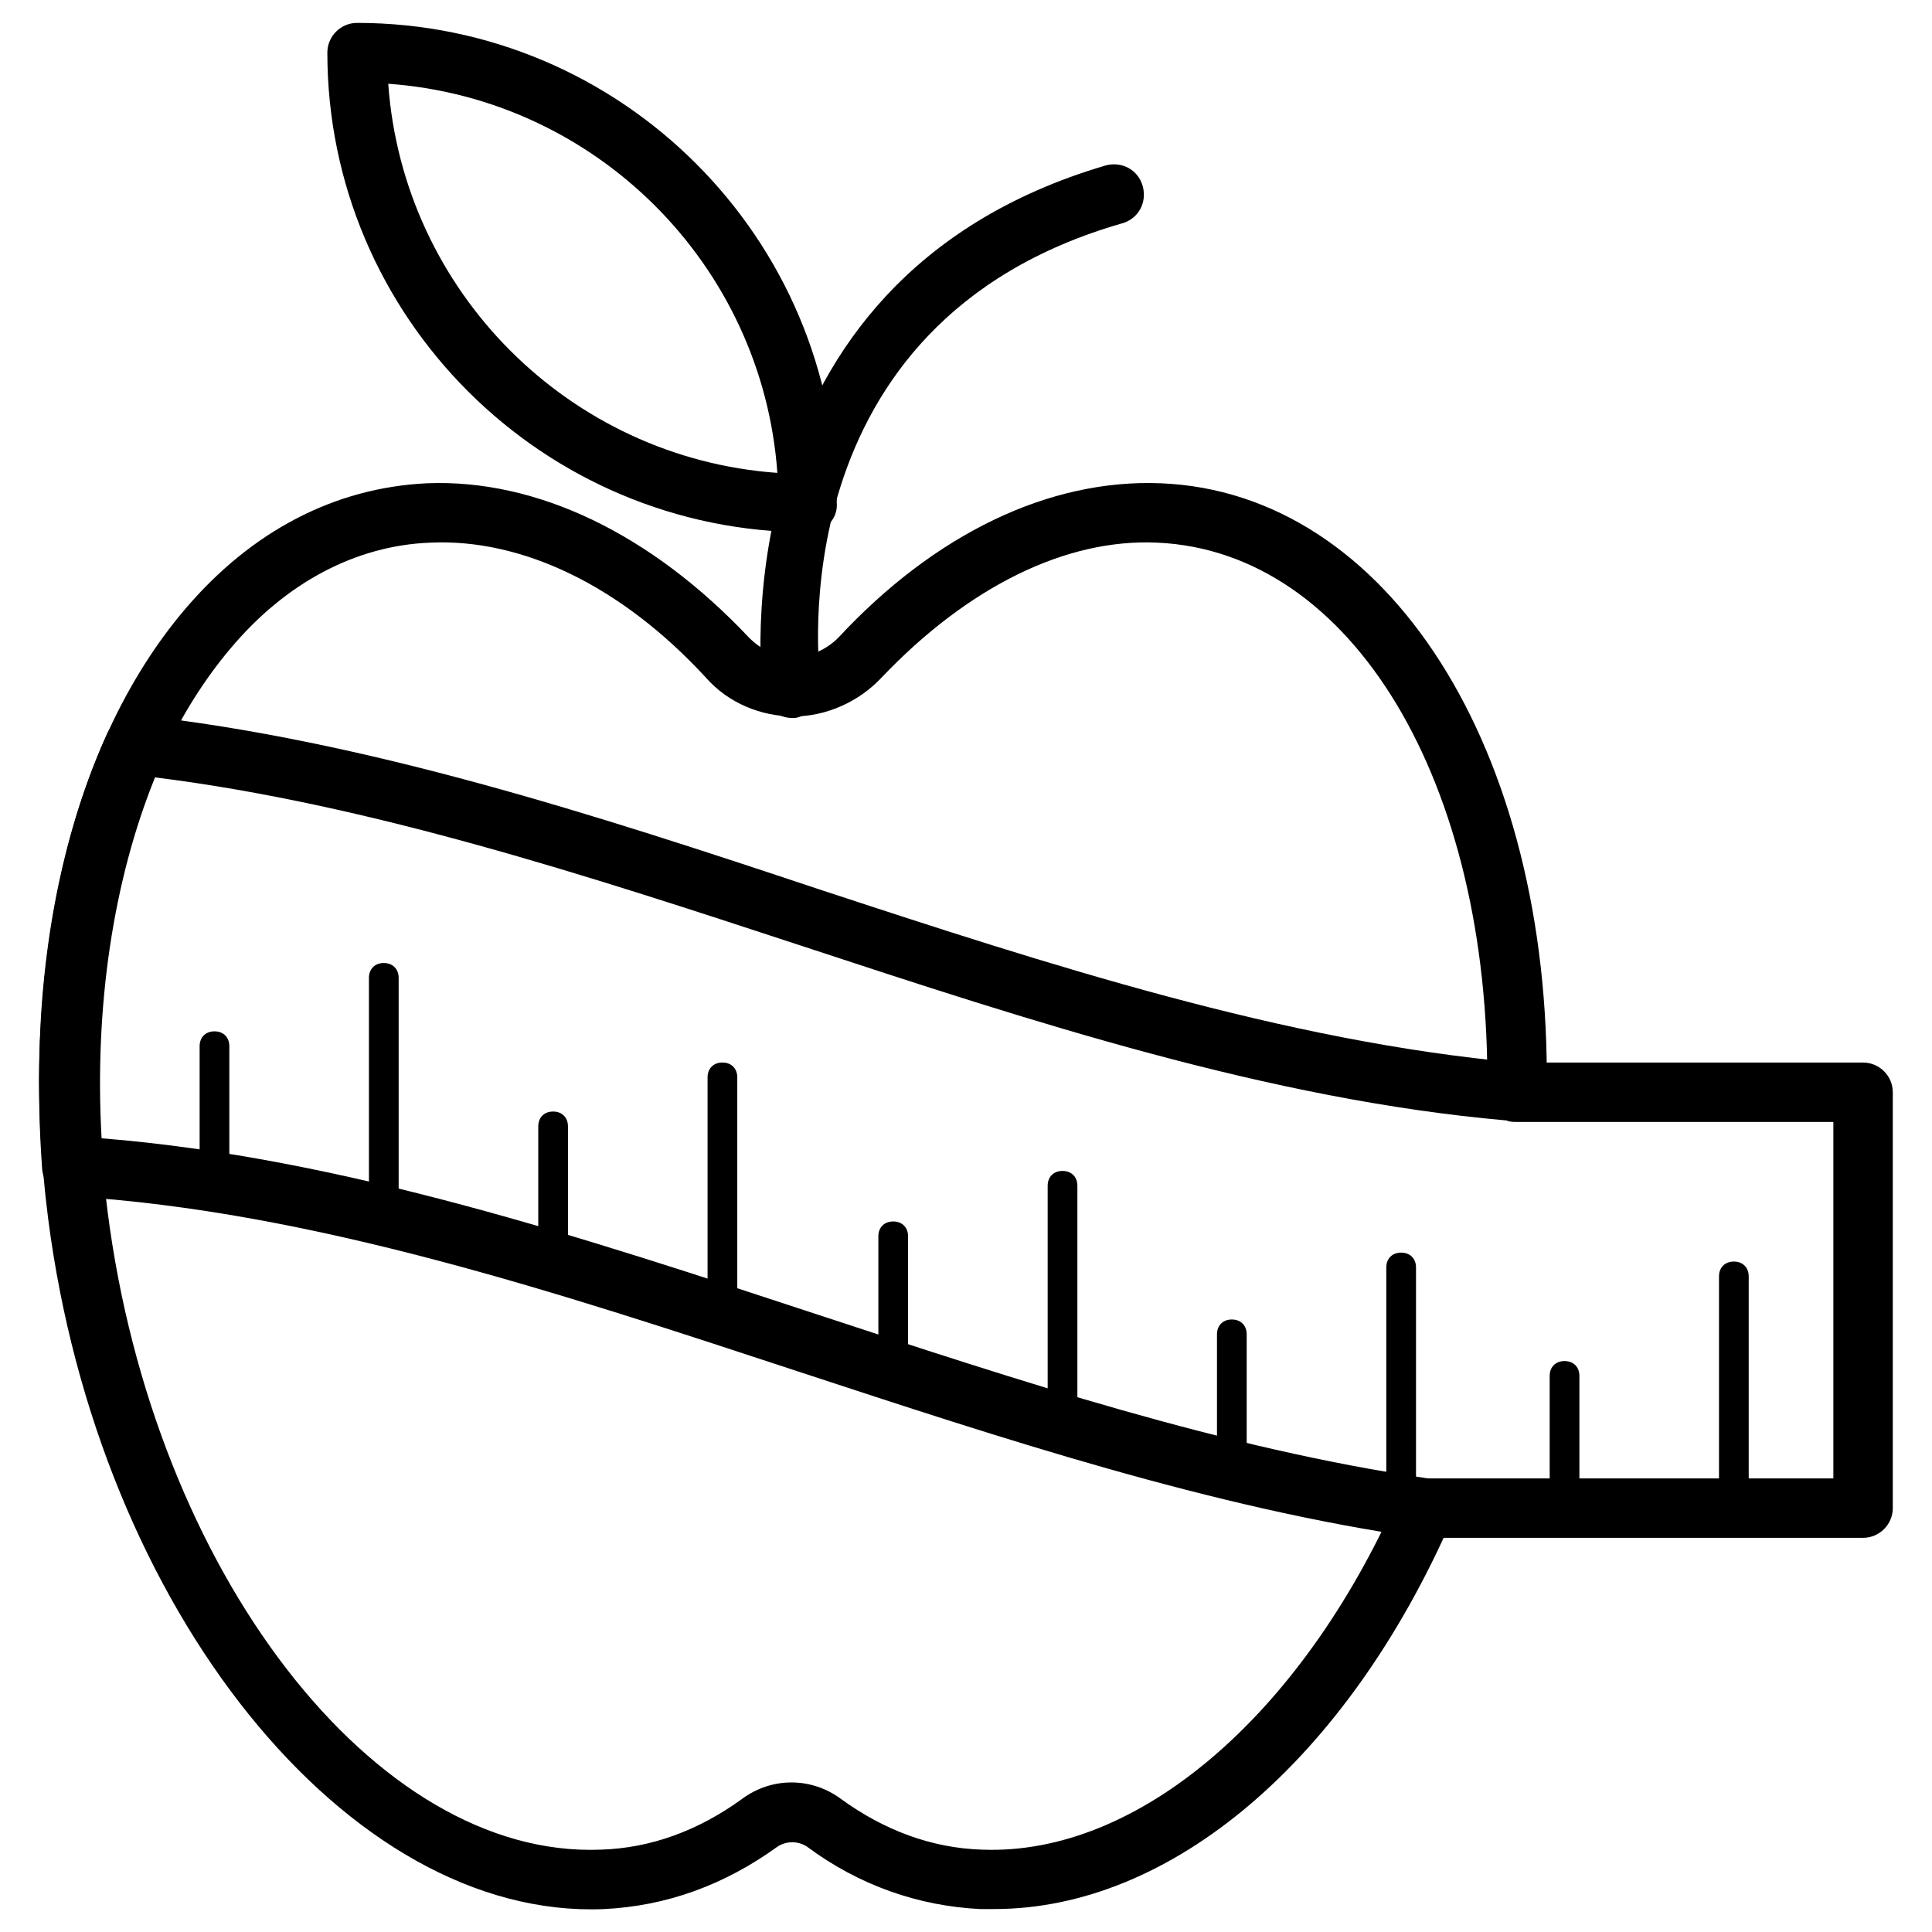 <?xml version="1.0" encoding="UTF-8"?>
<!-- Uploaded to: SVG Repo, www.svgrepo.com, Generator: SVG Repo Mixer Tools -->
<svg fill="#000000" width="800px" height="800px" version="1.1" viewBox="144 144 512 512" xmlns="http://www.w3.org/2000/svg">
 <g>
  <path d="m407.48 649.93h-3.543c-16.531-0.789-32.273-6.297-46.051-16.531-2.363-1.574-5.512-1.574-7.871 0-14.168 10.234-29.52 15.742-46.051 16.531-67.699 2.754-133.82-79.113-147.21-183.02-8.266-64.551 5.117-124.77 36.211-161.38 17.711-20.859 39.754-32.273 64.156-33.457 29.125-1.18 59.434 13.383 85.41 40.934 3.148 3.148 7.086 5.117 11.809 5.117 4.328 0 8.66-1.969 11.809-5.117 25.586-27.551 55.891-42.117 85.41-40.934 60.223 2.363 103.52 70.453 102.34 160.98 0 4.328-3.543 7.871-7.871 7.871-4.328 0-7.871-3.543-7.871-7.871 0.789-81.867-35.816-142.88-87.379-145.24-24.402-1.18-50.383 11.809-73.211 35.816-5.902 6.297-14.562 10.234-23.223 10.234s-17.32-3.543-23.223-10.234c-22.434-24.402-48.805-37-73.211-35.816-19.68 0.789-38.18 10.629-52.742 27.945-28.336 33.453-40.539 88.953-32.668 149.17 12.203 95.645 70.848 171.61 130.68 169.25 13.383-0.395 25.977-5.117 37.391-13.383 7.871-5.902 18.5-5.902 26.371 0 11.414 8.266 24.008 12.988 37.391 13.383 40.934 1.574 84.23-35.031 110.21-93.676 1.574-3.938 6.297-5.902 10.234-3.938 3.938 1.574 5.902 6.297 3.938 10.234-27.941 63.762-74.387 103.12-121.23 103.12z"/>
  <path d="m353.95 334.27c-3.938 0-7.086-2.754-7.871-6.691 0-1.18-13.383-109.03 90.922-139.73 4.328-1.18 8.66 1.18 9.84 5.512 1.18 4.328-1.18 8.66-5.512 9.84-91.707 26.371-80.293 118.08-79.898 122.02 0.395 4.328-2.363 8.266-6.691 9.055-0.395-0.004-0.789-0.004-0.789-0.004z"/>
  <path d="m358.28 285.07c-70.457 0-127.53-57.07-127.53-127.13 0-4.328 3.543-7.871 7.871-7.871 70.062 0 127.13 57.07 127.13 127.13 0.395 4.328-3.148 7.871-7.477 7.871zm-111.39-118.87c3.938 55.105 48.02 99.188 103.12 103.12-3.938-55.105-48.02-99.188-103.12-103.12z"/>
  <path d="m521.62 551.54h-0.395-0.789c-55.105-7.871-111-26.371-164.92-44.082-63.367-20.863-128.71-42.512-192.86-46.445-3.938-0.395-7.086-3.148-7.477-7.086-3.148-42.902 2.754-83.836 17.316-115.72 1.574-3.148 4.723-5.117 7.871-4.723 60.617 6.691 121.23 26.371 180.27 46.051 61.008 20.074 123.98 40.539 185.39 46.051h0.789 90.922c4.328 0 7.871 3.543 7.871 7.871v110.21c0 4.328-3.543 7.871-7.871 7.871zm0.789-15.746h107.45v-94.465h-83.836c-0.789 0-1.969 0-2.754-0.395-62.977-5.512-126.35-26.371-187.36-46.445-56.285-18.5-114.14-37.391-170.82-44.477-11.02 27.16-16.137 60.613-14.168 95.645 63.762 5.117 127.92 26.371 190.11 46.84 52.738 17.32 107.45 35.426 161.38 43.297z"/>
  <path d="m200.84 461.01c-2.363 0-3.938-1.574-3.938-3.938v-35.816c0-2.363 1.574-3.938 3.938-3.938 2.363 0 3.938 1.574 3.938 3.938v35.816c0 2.363-1.574 3.938-3.938 3.938z"/>
  <path d="m245.71 470.06c-2.363 0-3.938-1.574-3.938-3.938v-62.977c0-2.363 1.574-3.938 3.938-3.938s3.938 1.574 3.938 3.938v62.977c0 2.363-1.574 3.938-3.938 3.938z"/>
  <path d="m290.58 482.26c-2.363 0-3.938-1.574-3.938-3.938v-35.816c0-2.363 1.574-3.938 3.938-3.938s3.938 1.574 3.938 3.938v35.816c-0.004 2.363-1.578 3.938-3.938 3.938z"/>
  <path d="m335.45 496.43c-2.363 0-3.938-1.574-3.938-3.938v-62.977c0-2.363 1.574-3.938 3.938-3.938s3.938 1.574 3.938 3.938v62.977c-0.004 2.363-1.578 3.938-3.938 3.938z"/>
  <path d="m380.71 511.39c-2.363 0-3.938-1.574-3.938-3.938v-35.816c0-2.363 1.574-3.938 3.938-3.938 2.363 0 3.938 1.574 3.938 3.938v35.816c0 1.969-1.969 3.938-3.938 3.938z"/>
  <path d="m425.58 525.16c-2.363 0-3.938-1.574-3.938-3.938v-62.977c0-2.363 1.574-3.938 3.938-3.938s3.938 1.574 3.938 3.938v62.977c0 2.363-1.969 3.938-3.938 3.938z"/>
  <path d="m470.45 537.37c-2.363 0-3.938-1.574-3.938-3.938v-35.816c0-2.363 1.574-3.938 3.938-3.938s3.938 1.574 3.938 3.938v35.816c0 2.359-1.574 3.938-3.938 3.938z"/>
  <path d="m515.32 546.81c-2.363 0-3.938-1.574-3.938-3.938v-62.977c0-2.363 1.574-3.938 3.938-3.938s3.938 1.574 3.938 3.938v62.977c-0.004 1.969-1.578 3.938-3.938 3.938z"/>
  <path d="m558.62 547.6c-2.363 0-3.938-1.574-3.938-3.938v-35.031c0-2.363 1.574-3.938 3.938-3.938 2.363 0 3.938 1.574 3.938 3.938v35.031c-0.004 1.973-1.973 3.938-3.938 3.938z"/>
  <path d="m603.49 547.6c-2.363 0-3.938-1.574-3.938-3.938v-61.398c0-2.363 1.574-3.938 3.938-3.938 2.363 0 3.938 1.574 3.938 3.938v61.402c-0.004 1.969-1.973 3.934-3.938 3.934z"/>
 </g>
</svg>